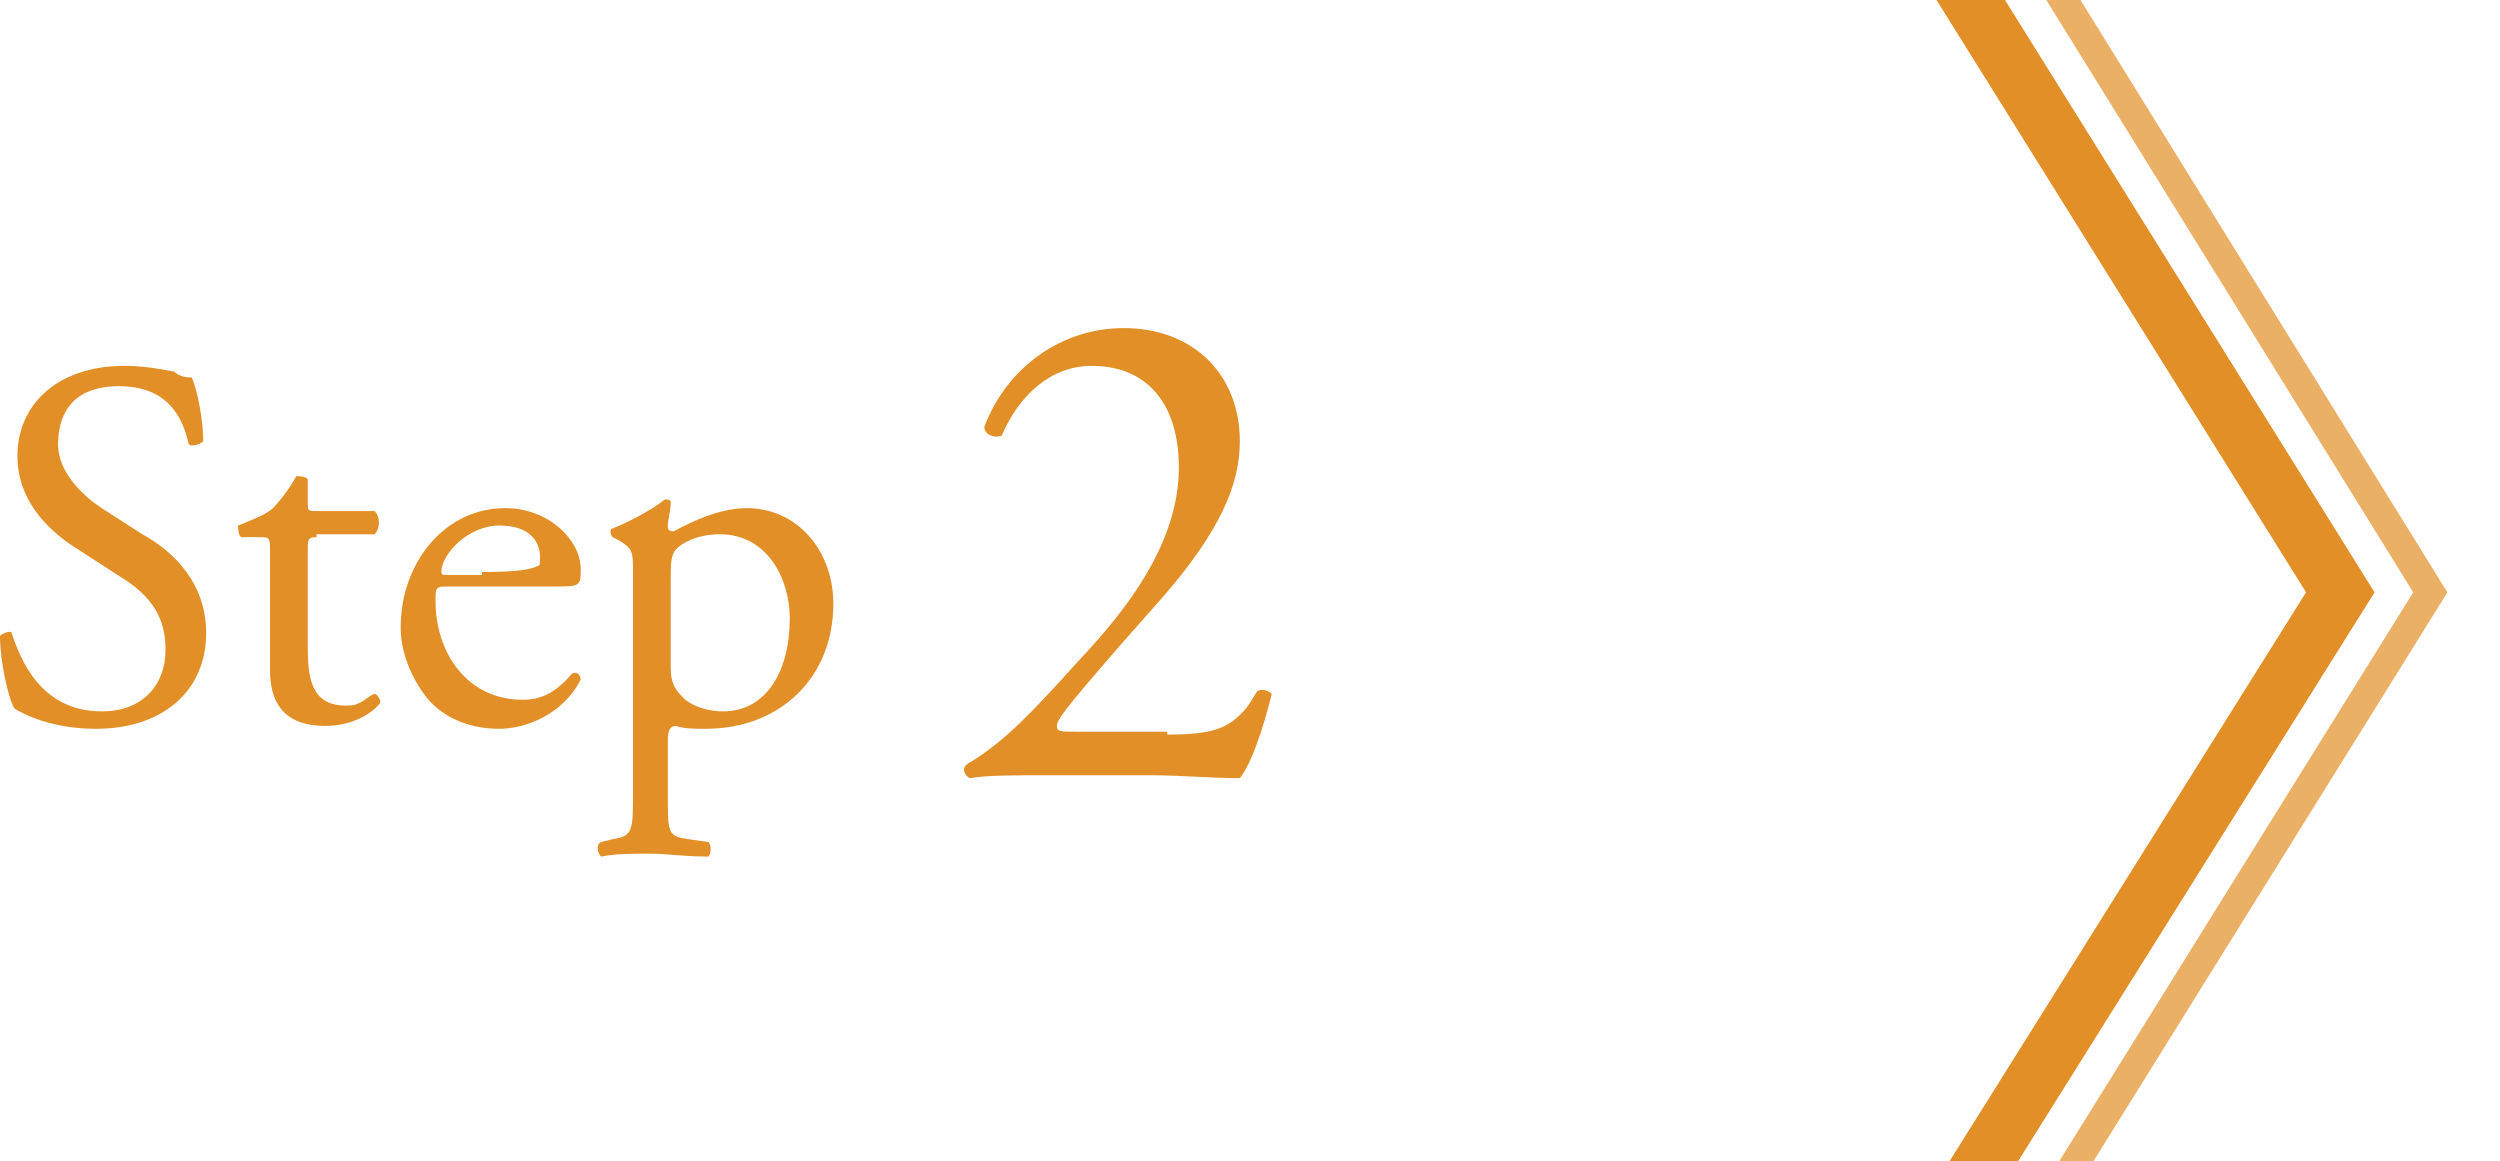 <?xml version="1.0" encoding="utf-8"?>
<!-- Generator: Adobe Illustrator 19.1.0, SVG Export Plug-In . SVG Version: 6.00 Build 0)  -->
<svg version="1.1" id="Layer_1" xmlns="http://www.w3.org/2000/svg" xmlns:xlink="http://www.w3.org/1999/xlink" x="0px" y="0px"
	 width="86.1px" height="40px" viewBox="0 0 86.1 40" style="enable-background:new 0 0 86.1 40;" xml:space="preserve">
<style type="text/css">
	.st0{clip-path:url(#SVGID_2_);fill:none;stroke:#E18F26;stroke-width:2;stroke-miterlimit:10;}
	.st1{opacity:0.7;clip-path:url(#SVGID_2_);fill:none;stroke:#E18F26;stroke-miterlimit:10;}
	.st2{fill:#E18F26;}
</style>
<g>
	<defs>
		<rect id="SVGID_1_" x="63.1" width="23" height="40"/>
	</defs>
	<clipPath id="SVGID_2_">
		<use xlink:href="#SVGID_1_"  style="overflow:visible;"/>
	</clipPath>
	<polyline class="st0" points="66.5,-2.2 80.6,20.4 66.5,42.9 	"/>
	<polyline class="st1" points="69.7,-2.2 83.7,20.4 69.7,42.9 	"/>
</g>
<g>
	<g>
		<path class="st2" d="M3.3,25.1c-1.5,0-2.5-0.5-2.8-0.7C0.3,24.1,0,22.8,0,21.9c0.1-0.1,0.4-0.2,0.4-0.1c0.3,0.9,1,2.7,3.1,2.7
			c1.5,0,2.2-1,2.2-2.1c0-0.8-0.2-1.7-1.5-2.5l-1.7-1.1c-0.9-0.6-1.9-1.6-1.9-3.1c0-1.7,1.3-3.1,3.7-3.1c0.6,0,1.2,0.1,1.7,0.2
			C6.2,13,6.5,13,6.6,13C6.8,13.4,7,14.5,7,15.2c-0.1,0.1-0.4,0.2-0.5,0.1c-0.2-0.9-0.7-2-2.4-2c-1.8,0-2.1,1.2-2.1,2
			c0,1,0.9,1.8,1.5,2.2l1.4,0.9C6,19,7.1,20.1,7.1,21.8C7.1,23.8,5.6,25.1,3.3,25.1z"/>
		<path class="st2" d="M10.9,18.5c-0.3,0-0.3,0.1-0.3,0.4v3.4c0,1,0.1,2,1.3,2c0.2,0,0.3,0,0.5-0.1c0.2-0.1,0.4-0.3,0.5-0.3
			c0.1,0,0.2,0.2,0.2,0.3c-0.3,0.4-1,0.8-1.9,0.8c-1.5,0-1.9-0.9-1.9-1.9V19c0-0.5,0-0.5-0.4-0.5H8.3c-0.1-0.1-0.1-0.3-0.1-0.4
			c0.5-0.2,1-0.4,1.2-0.6c0.2-0.2,0.6-0.7,0.8-1.1c0.1,0,0.3,0,0.4,0.1v0.8c0,0.3,0,0.3,0.3,0.3h2c0.2,0.2,0.2,0.6,0,0.8H10.9z"/>
		<path class="st2" d="M15.5,20.2c-0.5,0-0.5,0-0.5,0.5c0,1.8,1.1,3.4,3,3.4c0.6,0,1.1-0.2,1.7-0.9c0.2-0.1,0.3,0.1,0.3,0.2
			c-0.6,1.2-1.9,1.7-2.8,1.7c-1.2,0-2.1-0.5-2.6-1.2c-0.5-0.7-0.8-1.5-0.8-2.3c0-2.2,1.5-4.1,3.6-4.1c1.5,0,2.6,1.1,2.6,2.1
			c0,0.3,0,0.4-0.1,0.5c-0.1,0.1-0.3,0.1-1.1,0.1H15.5z M16.6,19.7c1.3,0,1.7-0.1,1.9-0.2c0.1,0,0.1-0.1,0.1-0.3
			c0-0.5-0.3-1.1-1.4-1.1c-1.1,0-2,1-2,1.6c0,0,0,0.1,0.1,0.1H16.6z"/>
		<path class="st2" d="M21.8,19.7c0-0.7,0-0.8-0.5-1.1l-0.2-0.1c-0.1-0.1-0.1-0.3,0-0.3c0.5-0.2,1.3-0.6,1.8-1c0.1,0,0.2,0,0.2,0.1
			c0,0.3-0.1,0.6-0.1,0.8c0,0.1,0,0.2,0.2,0.2c0.2-0.1,1.4-0.8,2.5-0.8c1.8,0,3,1.5,3,3.3c0,2.5-1.8,4.3-4.4,4.3c-0.3,0-0.8,0-1-0.1
			c-0.2,0-0.3,0.1-0.3,0.5v1.9c0,1.3,0,1.4,0.7,1.5l0.7,0.1c0.1,0.1,0.1,0.4,0,0.5c-0.9,0-1.4-0.1-2-0.1c-0.6,0-1.2,0-1.7,0.1
			c-0.1-0.1-0.2-0.4,0-0.5l0.4-0.1c0.7-0.1,0.7-0.3,0.7-1.6V19.7z M23.1,23c0,0.6,0.2,0.8,0.5,1.1c0.4,0.3,0.9,0.4,1.3,0.4
			c1.5,0,2.3-1.4,2.3-3.2c0-1.4-0.8-2.9-2.4-2.9c-0.8,0-1.3,0.3-1.5,0.5c-0.2,0.2-0.2,0.5-0.2,1.1V23z"/>
		<path class="st2" d="M40.2,25.3c1.1,0,1.8-0.1,2.3-0.5c0.5-0.4,0.6-0.7,0.8-1c0.2-0.1,0.4,0,0.5,0.1c-0.3,1.2-0.7,2.4-1.1,2.9
			c-1,0-2-0.1-3.1-0.1h-3.5c-1.3,0-2.1,0-2.7,0.1c0,0-0.2-0.1-0.2-0.3c0-0.1,0.1-0.2,0.3-0.3c1.1-0.7,1.9-1.5,3.7-3.5
			c1.6-1.7,3.4-4,3.4-6.6c0-2.2-1.1-3.5-3-3.5c-1.4,0-2.5,1-3.1,2.4c-0.2,0.1-0.6,0-0.6-0.3c0.8-2.1,2.7-3.4,4.8-3.4
			c2.4,0,4,1.6,4,3.9c0,1.5-0.7,3.1-2.6,5.3l-1.5,1.7c-2,2.3-2.2,2.6-2.2,2.8c0,0.2,0.1,0.2,0.7,0.2H40.2z"/>
	</g>
</g>
</svg>
